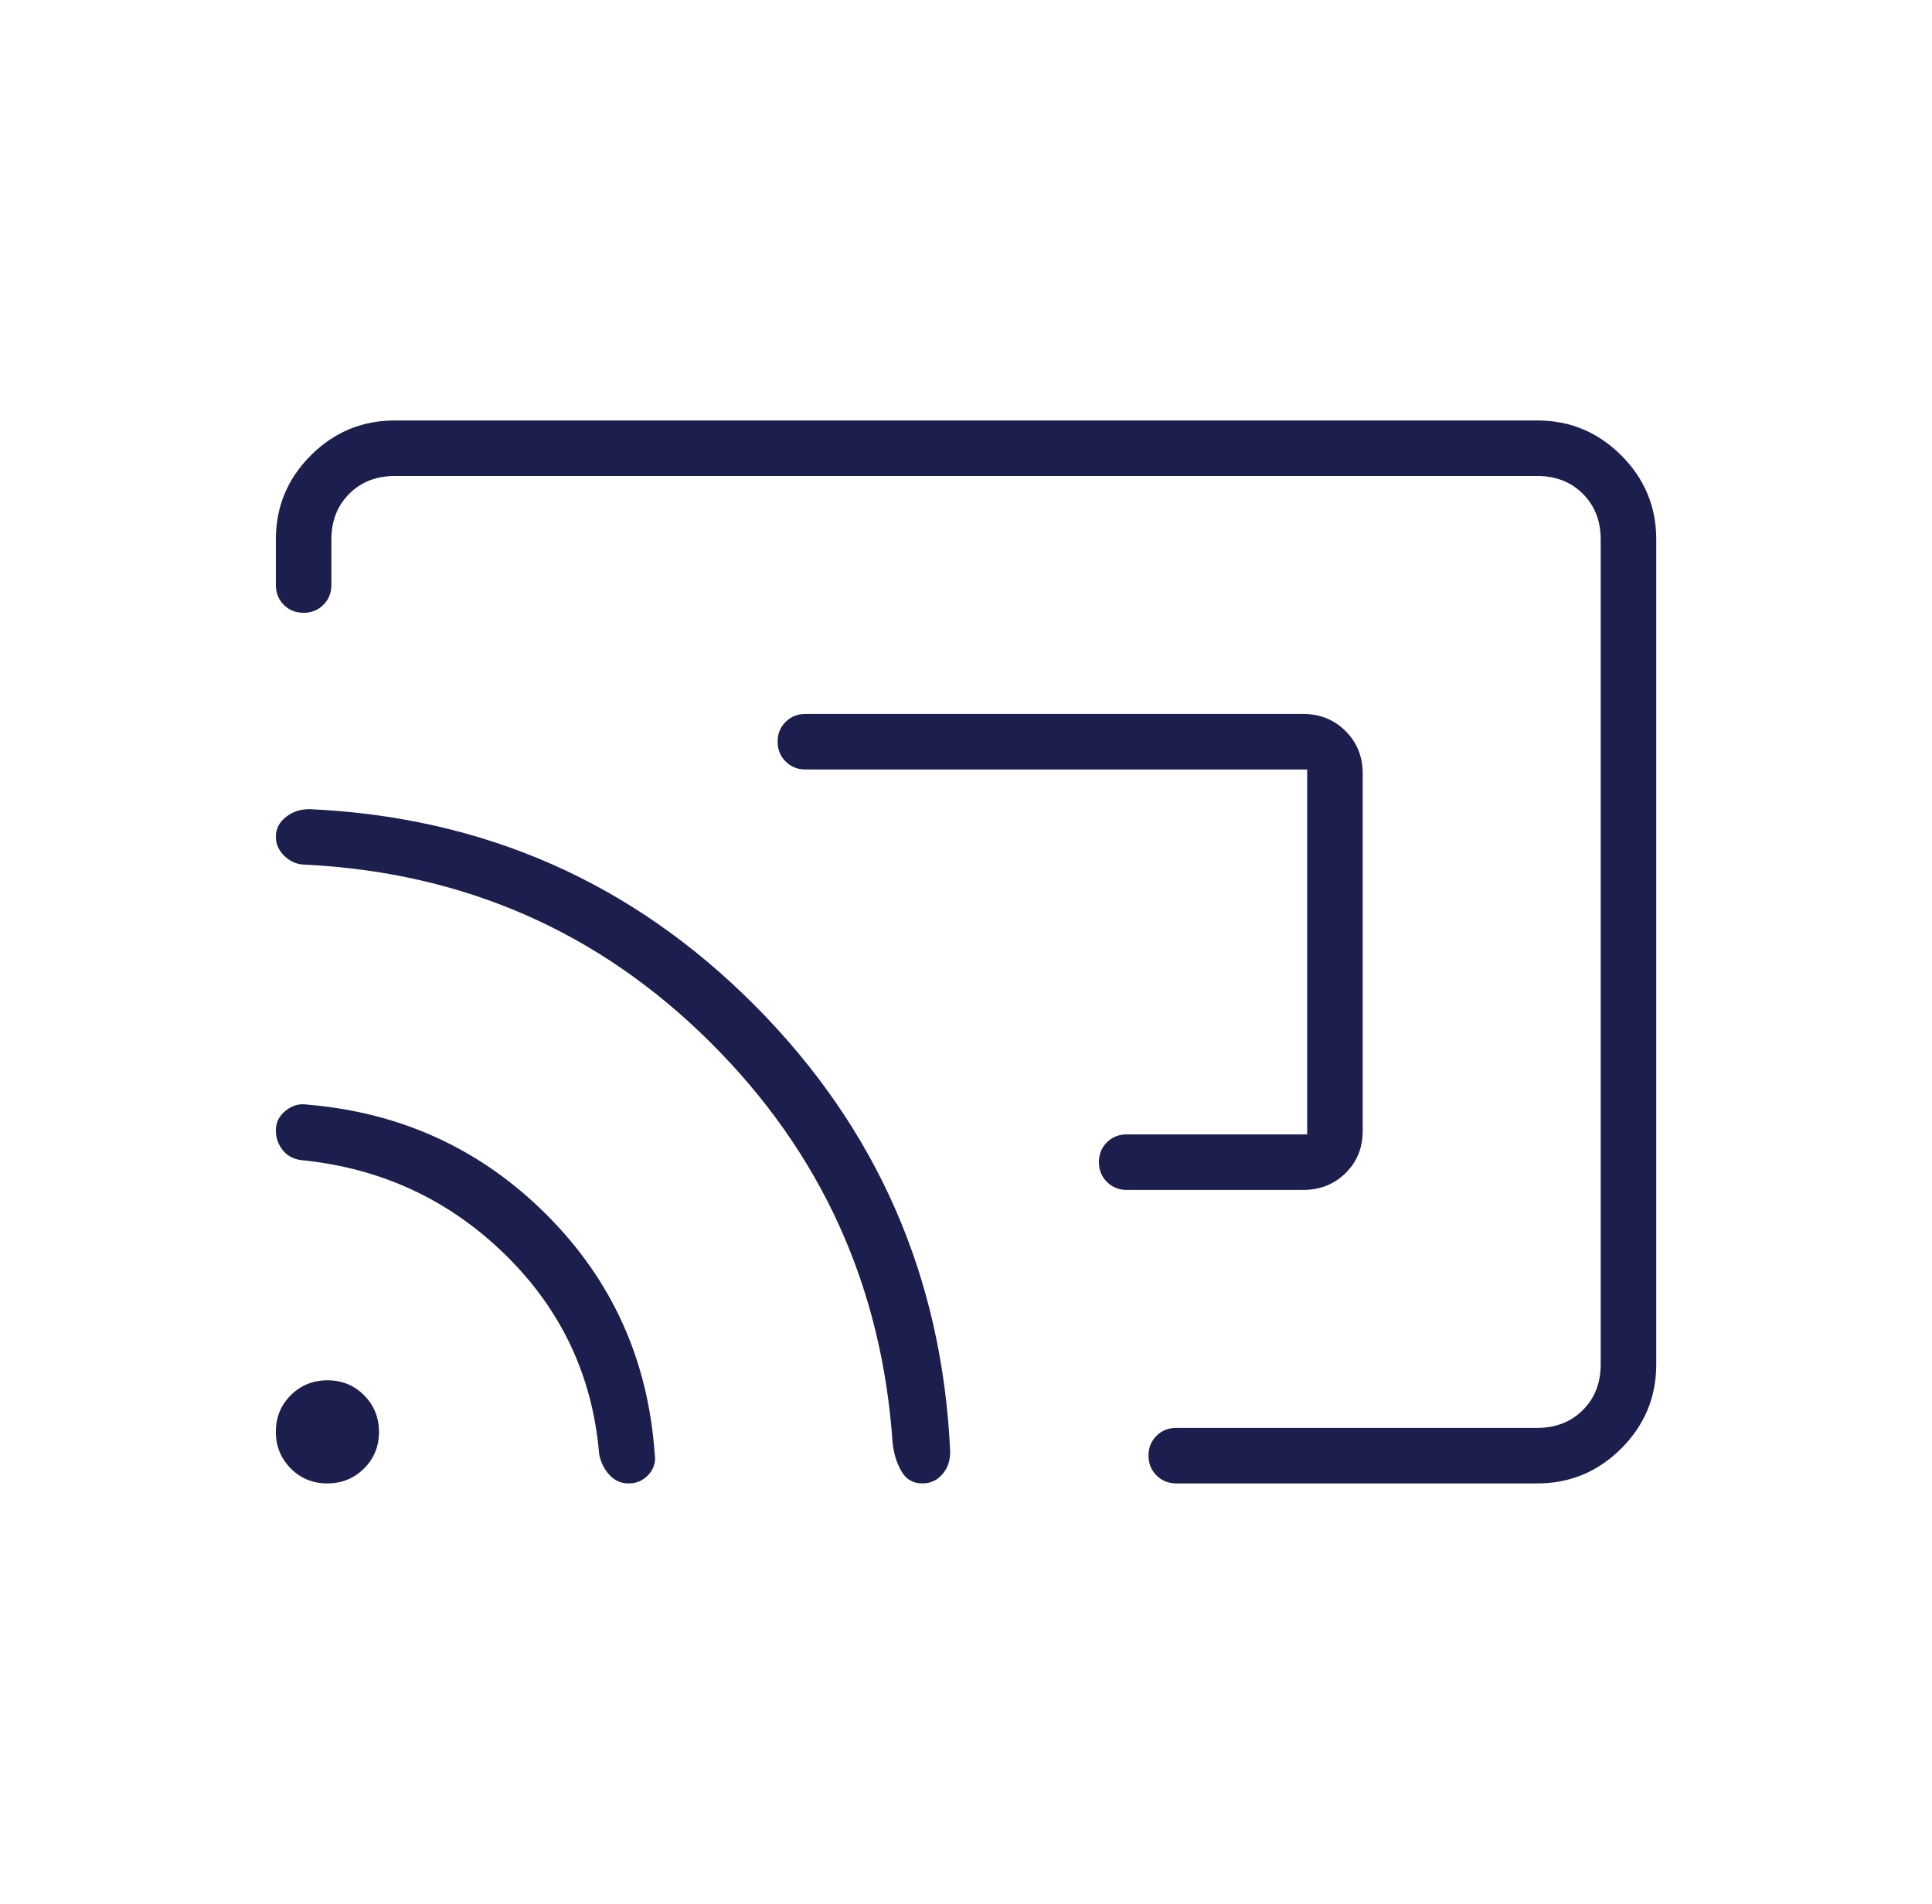 <?xml version="1.0" encoding="UTF-8"?> <svg xmlns="http://www.w3.org/2000/svg" width="69" height="68" viewBox="0 0 69 68" fill="none"><mask id="mask0_6004_5542" style="mask-type:alpha" maskUnits="userSpaceOnUse" x="0" y="0" width="69" height="68"><rect x="0.5" width="68" height="68" fill="#D9D9D9"></rect></mask><g mask="url(#mask0_6004_5542)"><path d="M48.668 27.628V40.393C48.668 40.995 48.465 41.497 48.057 41.899C47.65 42.3 47.145 42.501 46.543 42.501H40.239C39.958 42.501 39.723 42.406 39.532 42.215C39.342 42.025 39.247 41.788 39.247 41.507C39.247 41.225 39.342 40.99 39.532 40.801C39.723 40.612 39.958 40.518 40.239 40.518H46.685V27.484H28.764C28.483 27.484 28.248 27.389 28.058 27.198C27.867 27.008 27.772 26.772 27.772 26.49C27.772 26.208 27.867 25.973 28.058 25.784C28.248 25.595 28.483 25.501 28.764 25.501H46.543C47.145 25.501 47.65 25.705 48.057 26.113C48.465 26.52 48.668 27.026 48.668 27.628ZM59.152 19.268V48.734C59.152 49.903 58.735 50.904 57.903 51.736C57.071 52.568 56.07 52.984 54.902 52.984H42.01C41.729 52.984 41.493 52.889 41.303 52.698C41.113 52.508 41.018 52.272 41.018 51.99C41.018 51.708 41.113 51.473 41.303 51.284C41.493 51.095 41.729 51.001 42.01 51.001H54.902C55.563 51.001 56.106 50.788 56.531 50.363C56.956 49.938 57.168 49.395 57.168 48.734V19.268C57.168 18.607 56.956 18.063 56.531 17.638C56.106 17.213 55.563 17.001 54.902 17.001H14.102C13.441 17.001 12.897 17.213 12.472 17.638C12.047 18.063 11.835 18.607 11.835 19.268V20.897C11.835 21.178 11.74 21.413 11.549 21.603C11.358 21.793 11.122 21.888 10.841 21.888C10.559 21.888 10.324 21.793 10.135 21.603C9.946 21.413 9.852 21.178 9.852 20.897V19.268C9.852 18.099 10.268 17.098 11.1 16.266C11.932 15.434 12.933 15.018 14.102 15.018H54.902C56.07 15.018 57.071 15.434 57.903 16.266C58.735 17.098 59.152 18.099 59.152 19.268ZM22.447 52.984C22.172 52.984 21.941 52.878 21.752 52.666C21.563 52.453 21.445 52.205 21.397 51.922C21.161 49.136 20.04 46.763 18.033 44.803C16.026 42.843 13.606 41.722 10.772 41.438C10.485 41.405 10.259 41.285 10.096 41.079C9.933 40.872 9.852 40.637 9.852 40.372C9.852 40.091 9.97 39.856 10.206 39.668C10.442 39.479 10.702 39.408 10.985 39.455C14.338 39.738 17.183 41.049 19.52 43.386C21.858 45.724 23.145 48.569 23.381 51.922C23.428 52.205 23.357 52.453 23.168 52.666C22.979 52.878 22.739 52.984 22.447 52.984ZM32.943 52.984C32.613 52.984 32.365 52.843 32.2 52.559C32.034 52.276 31.928 51.945 31.881 51.568C31.503 45.948 29.331 41.167 25.364 37.224C21.397 33.281 16.581 31.168 10.914 30.884C10.631 30.884 10.383 30.785 10.17 30.586C9.958 30.387 9.852 30.155 9.852 29.89C9.852 29.608 9.97 29.373 10.206 29.184C10.442 28.995 10.725 28.901 11.056 28.901C17.289 29.184 22.59 31.522 26.958 35.913C31.326 40.305 33.652 45.618 33.935 51.851C33.935 52.181 33.84 52.453 33.65 52.666C33.46 52.878 33.224 52.984 32.943 52.984ZM11.689 52.984C11.172 52.984 10.737 52.806 10.383 52.449C10.029 52.092 9.852 51.655 9.852 51.139C9.852 50.622 10.03 50.186 10.387 49.832C10.744 49.478 11.18 49.301 11.697 49.301C12.214 49.301 12.649 49.479 13.004 49.836C13.358 50.193 13.535 50.63 13.535 51.147C13.535 51.663 13.357 52.099 13 52.453C12.643 52.807 12.206 52.984 11.689 52.984Z" fill="#1C1E4D"></path></g></svg> 